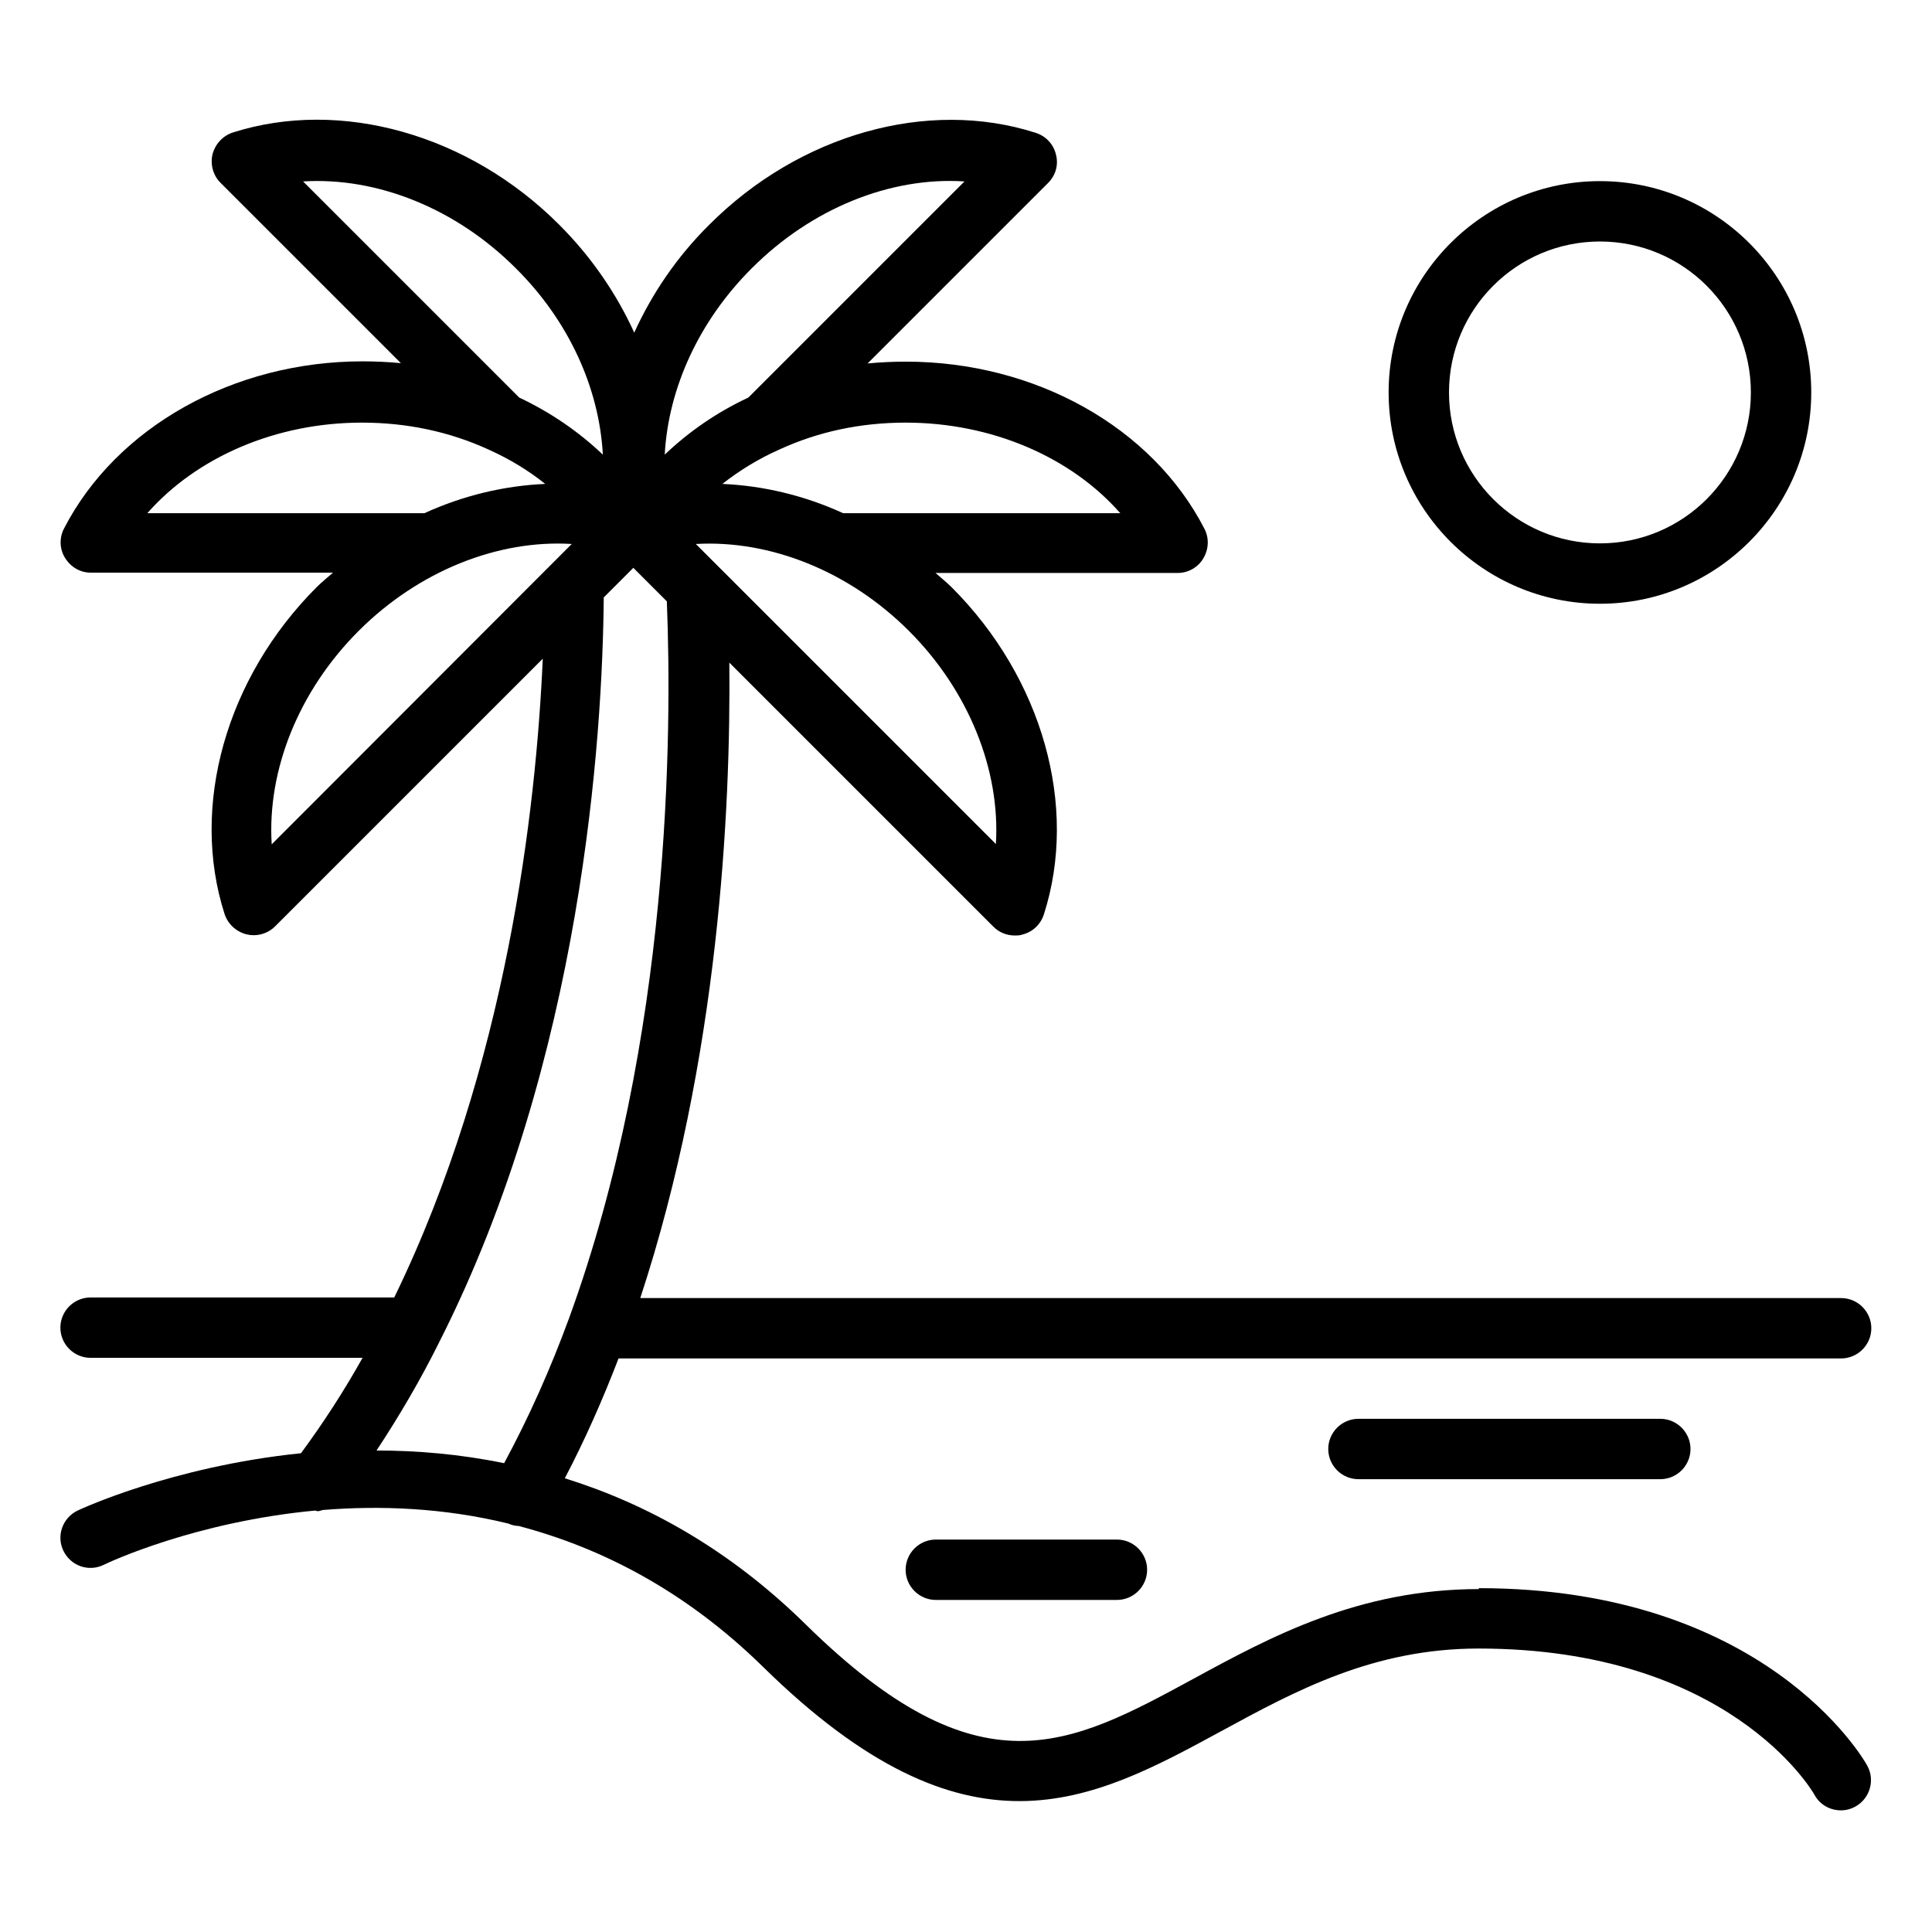<svg id="Beach" viewBox="0 0 64 64" xmlns="http://www.w3.org/2000/svg"><path d="m49 52.64c-3.99 0-6.91 1.58-9.48 2.98-4.11 2.23-7.08 3.84-12.82-1.8-2.55-2.51-5.29-4.01-7.99-4.85.66-1.26 1.25-2.59 1.78-3.97h40.5c.55 0 1-.45 1-1s-.45-1-1-1h-39.78c2.6-7.91 3-16.18 2.95-21.05l8.75 8.75c.19.19.44.29.71.29.08 0 .16 0 .24-.03.34-.08.61-.33.72-.67 1.15-3.58-.05-7.83-3.05-10.83-.17-.17-.36-.32-.54-.48h8.02c.35 0 .67-.18.85-.48s.2-.67.04-.98c-1.73-3.37-5.61-5.54-9.89-5.54-.43 0-.85.02-1.27.06l5.98-5.98c.25-.25.35-.6.26-.94-.08-.34-.33-.61-.67-.72-3.58-1.15-7.83.05-10.82 3.05-1.06 1.05-1.89 2.27-2.48 3.57-.59-1.3-1.43-2.52-2.48-3.57-2.99-3-7.24-4.2-10.82-3.06-.33.11-.58.38-.67.72-.08.34.02.7.26.94l5.98 5.98c-.42-.04-.84-.06-1.27-.06-4.28 0-8.16 2.18-9.89 5.54-.16.31-.15.68.04.98s.5.48.85.48h8.02c-.18.16-.37.31-.54.48-3 3-4.2 7.25-3.05 10.83.11.33.38.58.72.67.08.02.16.03.24.03.26 0 .52-.1.71-.29l8.87-8.87c-.22 4.98-1.19 13.5-4.92 21.16h-10.06c-.55 0-1 .45-1 1s.45 1 1 1h9.01c-.62 1.11-1.31 2.17-2.04 3.16-4.29.44-7.34 1.87-7.4 1.9-.5.24-.71.84-.47 1.33.24.5.83.71 1.33.47.24-.12 3.08-1.43 7-1.8.03 0 .07.02.1.02.06 0 .11-.03.17-.04 1.87-.15 3.97-.08 6.14.45.11.05.23.08.34.08 2.7.71 5.5 2.12 8.1 4.67 6.79 6.67 10.86 4.47 15.17 2.13 2.48-1.35 5.05-2.74 8.53-2.74 8.24 0 11.02 4.65 11.13 4.85.18.33.52.51.87.51.17 0 .33-.04.49-.13.48-.27.65-.88.38-1.36-.13-.24-3.4-5.87-12.87-5.87zm-16.01-24.68-9.94-9.94c2.45-.14 5.07.89 7.06 2.88s3.03 4.62 2.88 7.06zm4.12-10.96h-9.18c-1.29-.59-2.65-.91-4-.97.56-.44 1.19-.83 1.89-1.14 1.28-.59 2.69-.89 4.18-.89 2.85 0 5.48 1.14 7.11 3zm-12.22-8.1c1.99-2 4.61-3.05 7.06-2.89l-7.16 7.16c-1.05.49-1.97 1.13-2.77 1.89.12-2.22 1.15-4.44 2.87-6.16zm-7.79 0c1.73 1.72 2.75 3.94 2.87 6.16-.8-.76-1.73-1.4-2.77-1.89l-7.16-7.16c2.45-.15 5.07.89 7.06 2.89zm-12.22 8.1c1.64-1.86 4.26-3 7.11-3 1.49 0 2.9.3 4.19.89.69.31 1.32.69 1.88 1.14-1.35.06-2.71.38-4 .97h-9.17zm4.12 10.96c-.15-2.45.89-5.07 2.88-7.06s4.62-3.03 7.06-2.88l-.64.64s-9.3 9.31-9.3 9.31zm3.48 20.08c.75-1.14 1.45-2.33 2.07-3.58 4.75-9.37 5.41-20.09 5.45-24.67l.98-.98 1.11 1.11c.17 4.31.14 14.48-3.24 23.75-.62 1.69-1.34 3.3-2.15 4.8-1.46-.3-2.88-.42-4.23-.42z"/><path d="m31 51c-.55 0-1 .45-1 1s.45 1 1 1h6c.55 0 1-.45 1-1s-.45-1-1-1z"/><path d="m45 47c-.55 0-1 .45-1 1s.45 1 1 1h10c.55 0 1-.45 1-1s-.45-1-1-1z"/><path d="m53 20c3.86 0 7-3.14 7-7s-3.14-7-7-7-7 3.14-7 7 3.14 7 7 7zm0-12c2.76 0 5 2.24 5 5s-2.24 5-5 5-5-2.24-5-5 2.24-5 5-5z"/></svg>